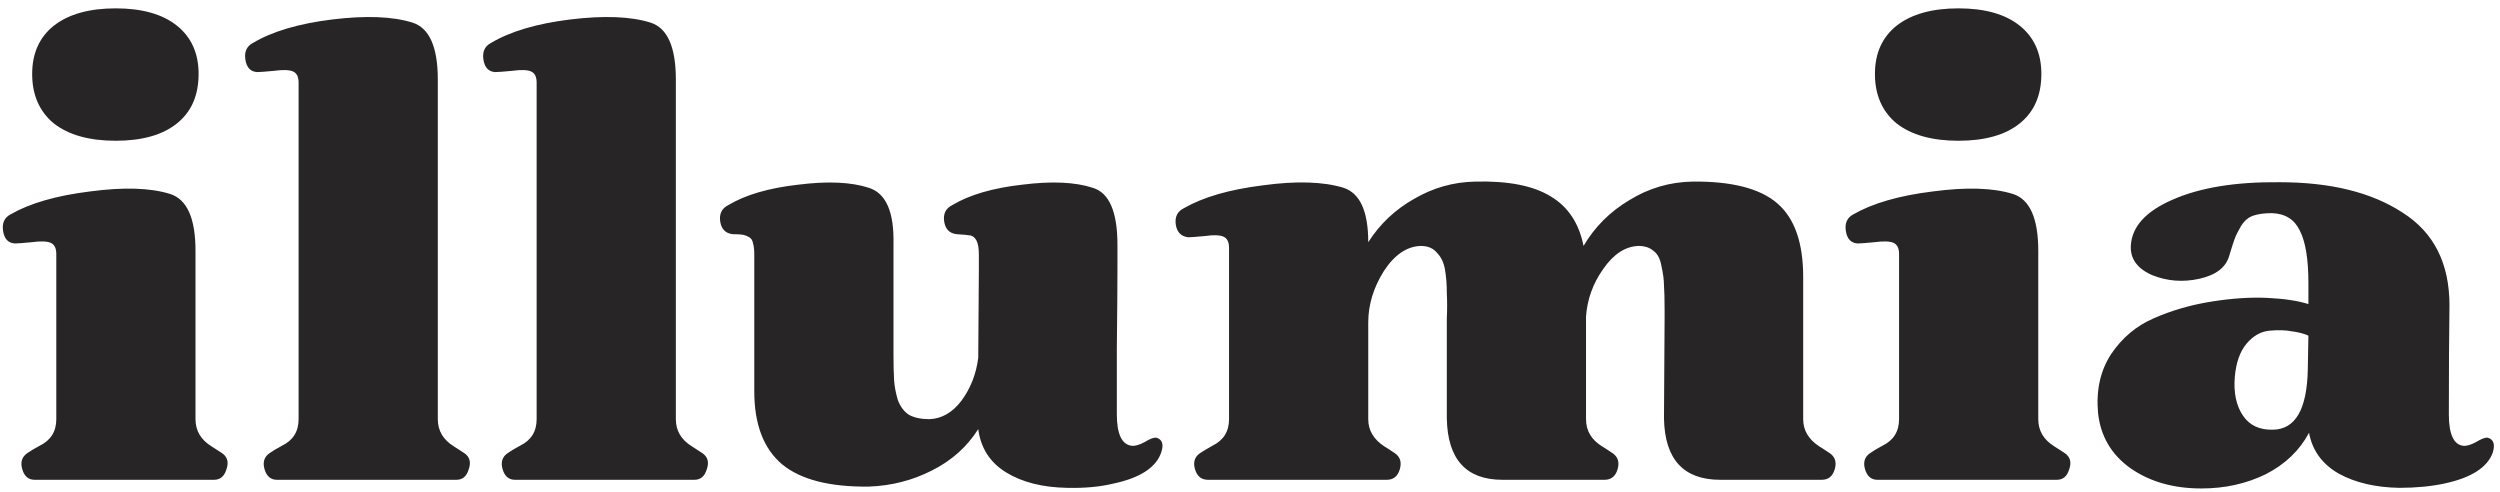 <svg width="198" height="39" viewBox="0 0 198 39" fill="none" xmlns="http://www.w3.org/2000/svg">
<path d="M1.176 19.282C0.653 19.249 0.343 18.923 0.245 18.302C0.147 17.681 0.343 17.24 0.833 16.979C2.368 16.097 4.459 15.493 7.105 15.166C9.784 14.807 11.907 14.872 13.475 15.362C14.814 15.787 15.484 17.289 15.484 19.87L15.484 33.198C15.484 34.113 15.909 34.831 16.758 35.354C16.921 35.452 17.199 35.632 17.591 35.893C18.016 36.187 18.13 36.612 17.934 37.167C17.771 37.722 17.444 38 16.954 38H2.744C2.254 38 1.927 37.722 1.764 37.167C1.601 36.612 1.731 36.187 2.156 35.893C2.385 35.73 2.711 35.534 3.136 35.305C4.018 34.88 4.459 34.178 4.459 33.198L4.459 20.115C4.459 19.658 4.312 19.364 4.018 19.233C3.724 19.102 3.218 19.086 2.499 19.184C1.813 19.249 1.372 19.282 1.176 19.282ZM14.014 9.776C12.871 10.691 11.254 11.148 9.163 11.148C7.072 11.148 5.439 10.691 4.263 9.776C3.12 8.829 2.548 7.522 2.548 5.856C2.548 4.223 3.12 2.949 4.263 2.034C5.439 1.119 7.072 0.662 9.163 0.662C11.254 0.662 12.871 1.119 14.014 2.034C15.157 2.949 15.729 4.223 15.729 5.856C15.729 7.555 15.157 8.861 14.014 9.776ZM20.366 5.709C19.843 5.676 19.533 5.35 19.435 4.729C19.337 4.108 19.533 3.667 20.023 3.406C21.558 2.491 23.649 1.871 26.295 1.544C28.973 1.217 31.097 1.299 32.665 1.789C34.004 2.214 34.674 3.716 34.674 6.297L34.674 33.198C34.674 34.113 35.098 34.831 35.948 35.354C36.111 35.452 36.389 35.632 36.781 35.893C37.205 36.187 37.32 36.612 37.124 37.167C36.96 37.722 36.634 38 36.144 38L21.934 38C21.444 38 21.117 37.722 20.954 37.167C20.79 36.612 20.921 36.187 21.346 35.893C21.574 35.73 21.901 35.534 22.326 35.305C23.208 34.88 23.649 34.178 23.649 33.198L23.649 6.542C23.649 6.085 23.502 5.791 23.208 5.66C22.914 5.529 22.407 5.513 21.689 5.611C21.003 5.676 20.562 5.709 20.366 5.709ZM39.219 5.709C38.697 5.676 38.386 5.35 38.288 4.729C38.19 4.108 38.386 3.667 38.876 3.406C40.411 2.491 42.502 1.871 45.148 1.544C47.827 1.217 49.95 1.299 51.518 1.789C52.858 2.214 53.527 3.716 53.527 6.297L53.527 33.198C53.527 34.113 53.952 34.831 54.801 35.354C54.965 35.452 55.242 35.632 55.634 35.893C56.059 36.187 56.173 36.612 55.977 37.167C55.814 37.722 55.487 38 54.997 38H40.787C40.297 38 39.971 37.722 39.807 37.167C39.644 36.612 39.775 36.187 40.199 35.893C40.428 35.73 40.755 35.534 41.179 35.305C42.061 34.88 42.502 34.178 42.502 33.198L42.502 6.542C42.502 6.085 42.355 5.791 42.061 5.66C41.767 5.529 41.261 5.513 40.542 5.611C39.856 5.676 39.415 5.709 39.219 5.709ZM58.024 18.547C57.468 18.482 57.142 18.155 57.044 17.567C56.946 16.946 57.158 16.505 57.681 16.244C59.053 15.427 60.898 14.888 63.218 14.627C65.537 14.333 67.399 14.415 68.804 14.872C70.176 15.297 70.829 16.799 70.764 19.38V28.151C70.764 28.935 70.78 29.588 70.813 30.111C70.845 30.601 70.943 31.124 71.107 31.679C71.303 32.202 71.597 32.594 71.989 32.855C72.413 33.084 72.952 33.198 73.606 33.198C74.586 33.165 75.435 32.675 76.154 31.728C76.872 30.748 77.313 29.621 77.477 28.347L77.526 21.389V20.164C77.526 19.641 77.46 19.266 77.33 19.037C77.199 18.808 77.036 18.678 76.84 18.645C76.644 18.612 76.284 18.58 75.762 18.547C75.206 18.482 74.88 18.155 74.782 17.567C74.684 16.946 74.896 16.505 75.419 16.244C76.791 15.427 78.636 14.888 80.956 14.627C83.275 14.333 85.137 14.415 86.542 14.872C87.848 15.264 88.502 16.767 88.502 19.38V21.291C88.502 22.532 88.485 24.639 88.453 27.612C88.453 30.552 88.453 32.283 88.453 32.806C88.453 34.374 88.845 35.207 89.629 35.305C89.89 35.338 90.233 35.24 90.658 35.011C91.082 34.75 91.393 34.635 91.589 34.668C92.046 34.799 92.177 35.174 91.981 35.795C91.589 37.004 90.331 37.837 88.208 38.294C87.13 38.555 85.905 38.67 84.533 38.637C82.573 38.604 80.956 38.196 79.682 37.412C78.408 36.628 77.673 35.485 77.477 33.982C76.595 35.387 75.37 36.481 73.802 37.265C72.266 38.049 70.6 38.474 68.804 38.539C65.7 38.572 63.414 37.984 61.944 36.775C60.474 35.534 59.739 33.606 59.739 30.993V20.164C59.739 19.772 59.706 19.478 59.641 19.282C59.608 19.053 59.51 18.89 59.347 18.792C59.183 18.694 59.02 18.629 58.857 18.596C58.693 18.563 58.416 18.547 58.024 18.547ZM94.106 18.792C93.551 18.727 93.224 18.4 93.126 17.812C93.028 17.191 93.24 16.75 93.763 16.489C95.298 15.607 97.389 15.003 100.035 14.676C102.681 14.317 104.804 14.382 106.405 14.872C107.712 15.297 108.365 16.734 108.365 19.184C109.28 17.747 110.488 16.603 111.991 15.754C113.494 14.872 115.111 14.415 116.842 14.382C119.455 14.317 121.448 14.709 122.82 15.558C124.192 16.375 125.058 17.681 125.417 19.478C126.299 17.975 127.508 16.767 129.043 15.852C130.578 14.905 132.244 14.415 134.041 14.382C137.144 14.349 139.382 14.921 140.754 16.097C142.126 17.273 142.812 19.217 142.812 21.928V32.708V33.198C142.812 34.08 143.237 34.799 144.086 35.354C144.151 35.387 144.429 35.566 144.919 35.893C145.344 36.187 145.474 36.612 145.311 37.167C145.148 37.722 144.805 38 144.282 38H136.246C133.339 38 131.852 36.383 131.787 33.149L131.836 25.211C131.836 25.048 131.836 24.819 131.836 24.525C131.836 23.676 131.82 23.039 131.787 22.614C131.787 22.189 131.722 21.683 131.591 21.095C131.493 20.507 131.281 20.099 130.954 19.87C130.66 19.609 130.268 19.478 129.778 19.478C128.733 19.511 127.802 20.115 126.985 21.291C126.168 22.434 125.711 23.692 125.613 25.064V33.198C125.613 34.113 126.038 34.831 126.887 35.354C126.952 35.387 127.23 35.566 127.72 35.893C128.145 36.187 128.275 36.612 128.112 37.167C127.949 37.722 127.606 38 127.083 38H118.998C116.123 38 114.653 36.383 114.588 33.149V25.211C114.621 24.558 114.621 23.888 114.588 23.202C114.588 22.516 114.539 21.895 114.441 21.34C114.343 20.785 114.131 20.344 113.804 20.017C113.51 19.658 113.085 19.478 112.53 19.478C111.419 19.511 110.439 20.18 109.59 21.487C108.773 22.794 108.365 24.149 108.365 25.554V33.198C108.365 34.08 108.79 34.799 109.639 35.354C109.704 35.387 109.982 35.566 110.472 35.893C110.897 36.187 111.027 36.612 110.864 37.167C110.701 37.722 110.358 38 109.835 38H95.674C95.151 38 94.808 37.722 94.645 37.167C94.482 36.612 94.612 36.187 95.037 35.893C95.233 35.762 95.56 35.566 96.017 35.305C96.899 34.88 97.34 34.178 97.34 33.198V19.625C97.34 19.168 97.193 18.874 96.899 18.743C96.605 18.612 96.115 18.596 95.429 18.694C94.743 18.759 94.302 18.792 94.106 18.792ZM147.123 19.282C146.601 19.249 146.29 18.923 146.192 18.302C146.094 17.681 146.29 17.24 146.78 16.979C148.316 16.097 150.406 15.493 153.052 15.166C155.731 14.807 157.854 14.872 159.422 15.362C160.762 15.787 161.431 17.289 161.431 19.87V33.198C161.431 34.113 161.856 34.831 162.705 35.354C162.869 35.452 163.146 35.632 163.538 35.893C163.963 36.187 164.077 36.612 163.881 37.167C163.718 37.722 163.391 38 162.901 38L148.691 38C148.201 38 147.875 37.722 147.711 37.167C147.548 36.612 147.679 36.187 148.103 35.893C148.332 35.73 148.659 35.534 149.083 35.305C149.965 34.88 150.406 34.178 150.406 33.198V20.115C150.406 19.658 150.259 19.364 149.965 19.233C149.671 19.102 149.165 19.086 148.446 19.184C147.76 19.249 147.319 19.282 147.123 19.282ZM159.961 9.776C158.818 10.691 157.201 11.148 155.11 11.148C153.02 11.148 151.386 10.691 150.21 9.776C149.067 8.829 148.495 7.522 148.495 5.856C148.495 4.223 149.067 2.949 150.21 2.034C151.386 1.119 153.02 0.662 155.11 0.662C157.201 0.662 158.818 1.119 159.961 2.034C161.105 2.949 161.676 4.223 161.676 5.856C161.676 7.555 161.105 8.861 159.961 9.776ZM166.166 32.708C166.003 30.911 166.346 29.36 167.195 28.053C168.077 26.746 169.204 25.799 170.576 25.211C171.981 24.59 173.5 24.149 175.133 23.888C176.766 23.627 178.253 23.529 179.592 23.594C180.931 23.659 182.009 23.823 182.826 24.084V22.418C182.826 20.523 182.597 19.135 182.14 18.253C181.715 17.371 180.98 16.914 179.935 16.881C179.347 16.881 178.857 16.946 178.465 17.077C178.073 17.208 177.746 17.485 177.485 17.91C177.256 18.302 177.093 18.629 176.995 18.89C176.897 19.151 176.75 19.609 176.554 20.262C176.293 21.177 175.509 21.781 174.202 22.075C172.895 22.369 171.638 22.271 170.429 21.781C169.253 21.258 168.698 20.474 168.763 19.429C168.861 17.926 169.972 16.718 172.095 15.803C174.251 14.856 177.06 14.398 180.523 14.431C184.574 14.431 187.824 15.231 190.274 16.832C192.757 18.4 193.998 20.85 193.998 24.182C193.965 26.436 193.949 29.311 193.949 32.806C193.949 34.374 194.325 35.207 195.076 35.305C195.337 35.338 195.68 35.24 196.105 35.011C196.53 34.75 196.84 34.635 197.036 34.668C197.493 34.799 197.624 35.191 197.428 35.844C197.003 37.02 195.729 37.837 193.606 38.294C192.528 38.523 191.336 38.637 190.029 38.637C188.134 38.604 186.534 38.229 185.227 37.51C183.92 36.759 183.136 35.681 182.875 34.276C182.124 35.681 180.98 36.775 179.445 37.559C177.91 38.31 176.211 38.686 174.349 38.686C172.128 38.686 170.249 38.147 168.714 37.069C167.211 35.991 166.362 34.537 166.166 32.708ZM176.995 29.866C176.897 31.107 177.109 32.12 177.632 32.904C178.155 33.688 178.955 34.064 180.033 34.031C181.797 33.998 182.712 32.414 182.777 29.278L182.826 26.583C182.467 26.42 182.026 26.305 181.503 26.24C181.013 26.142 180.425 26.126 179.739 26.191C179.053 26.256 178.449 26.599 177.926 27.22C177.403 27.841 177.093 28.723 176.995 29.866Z" fill="#272526"/>
</svg>

